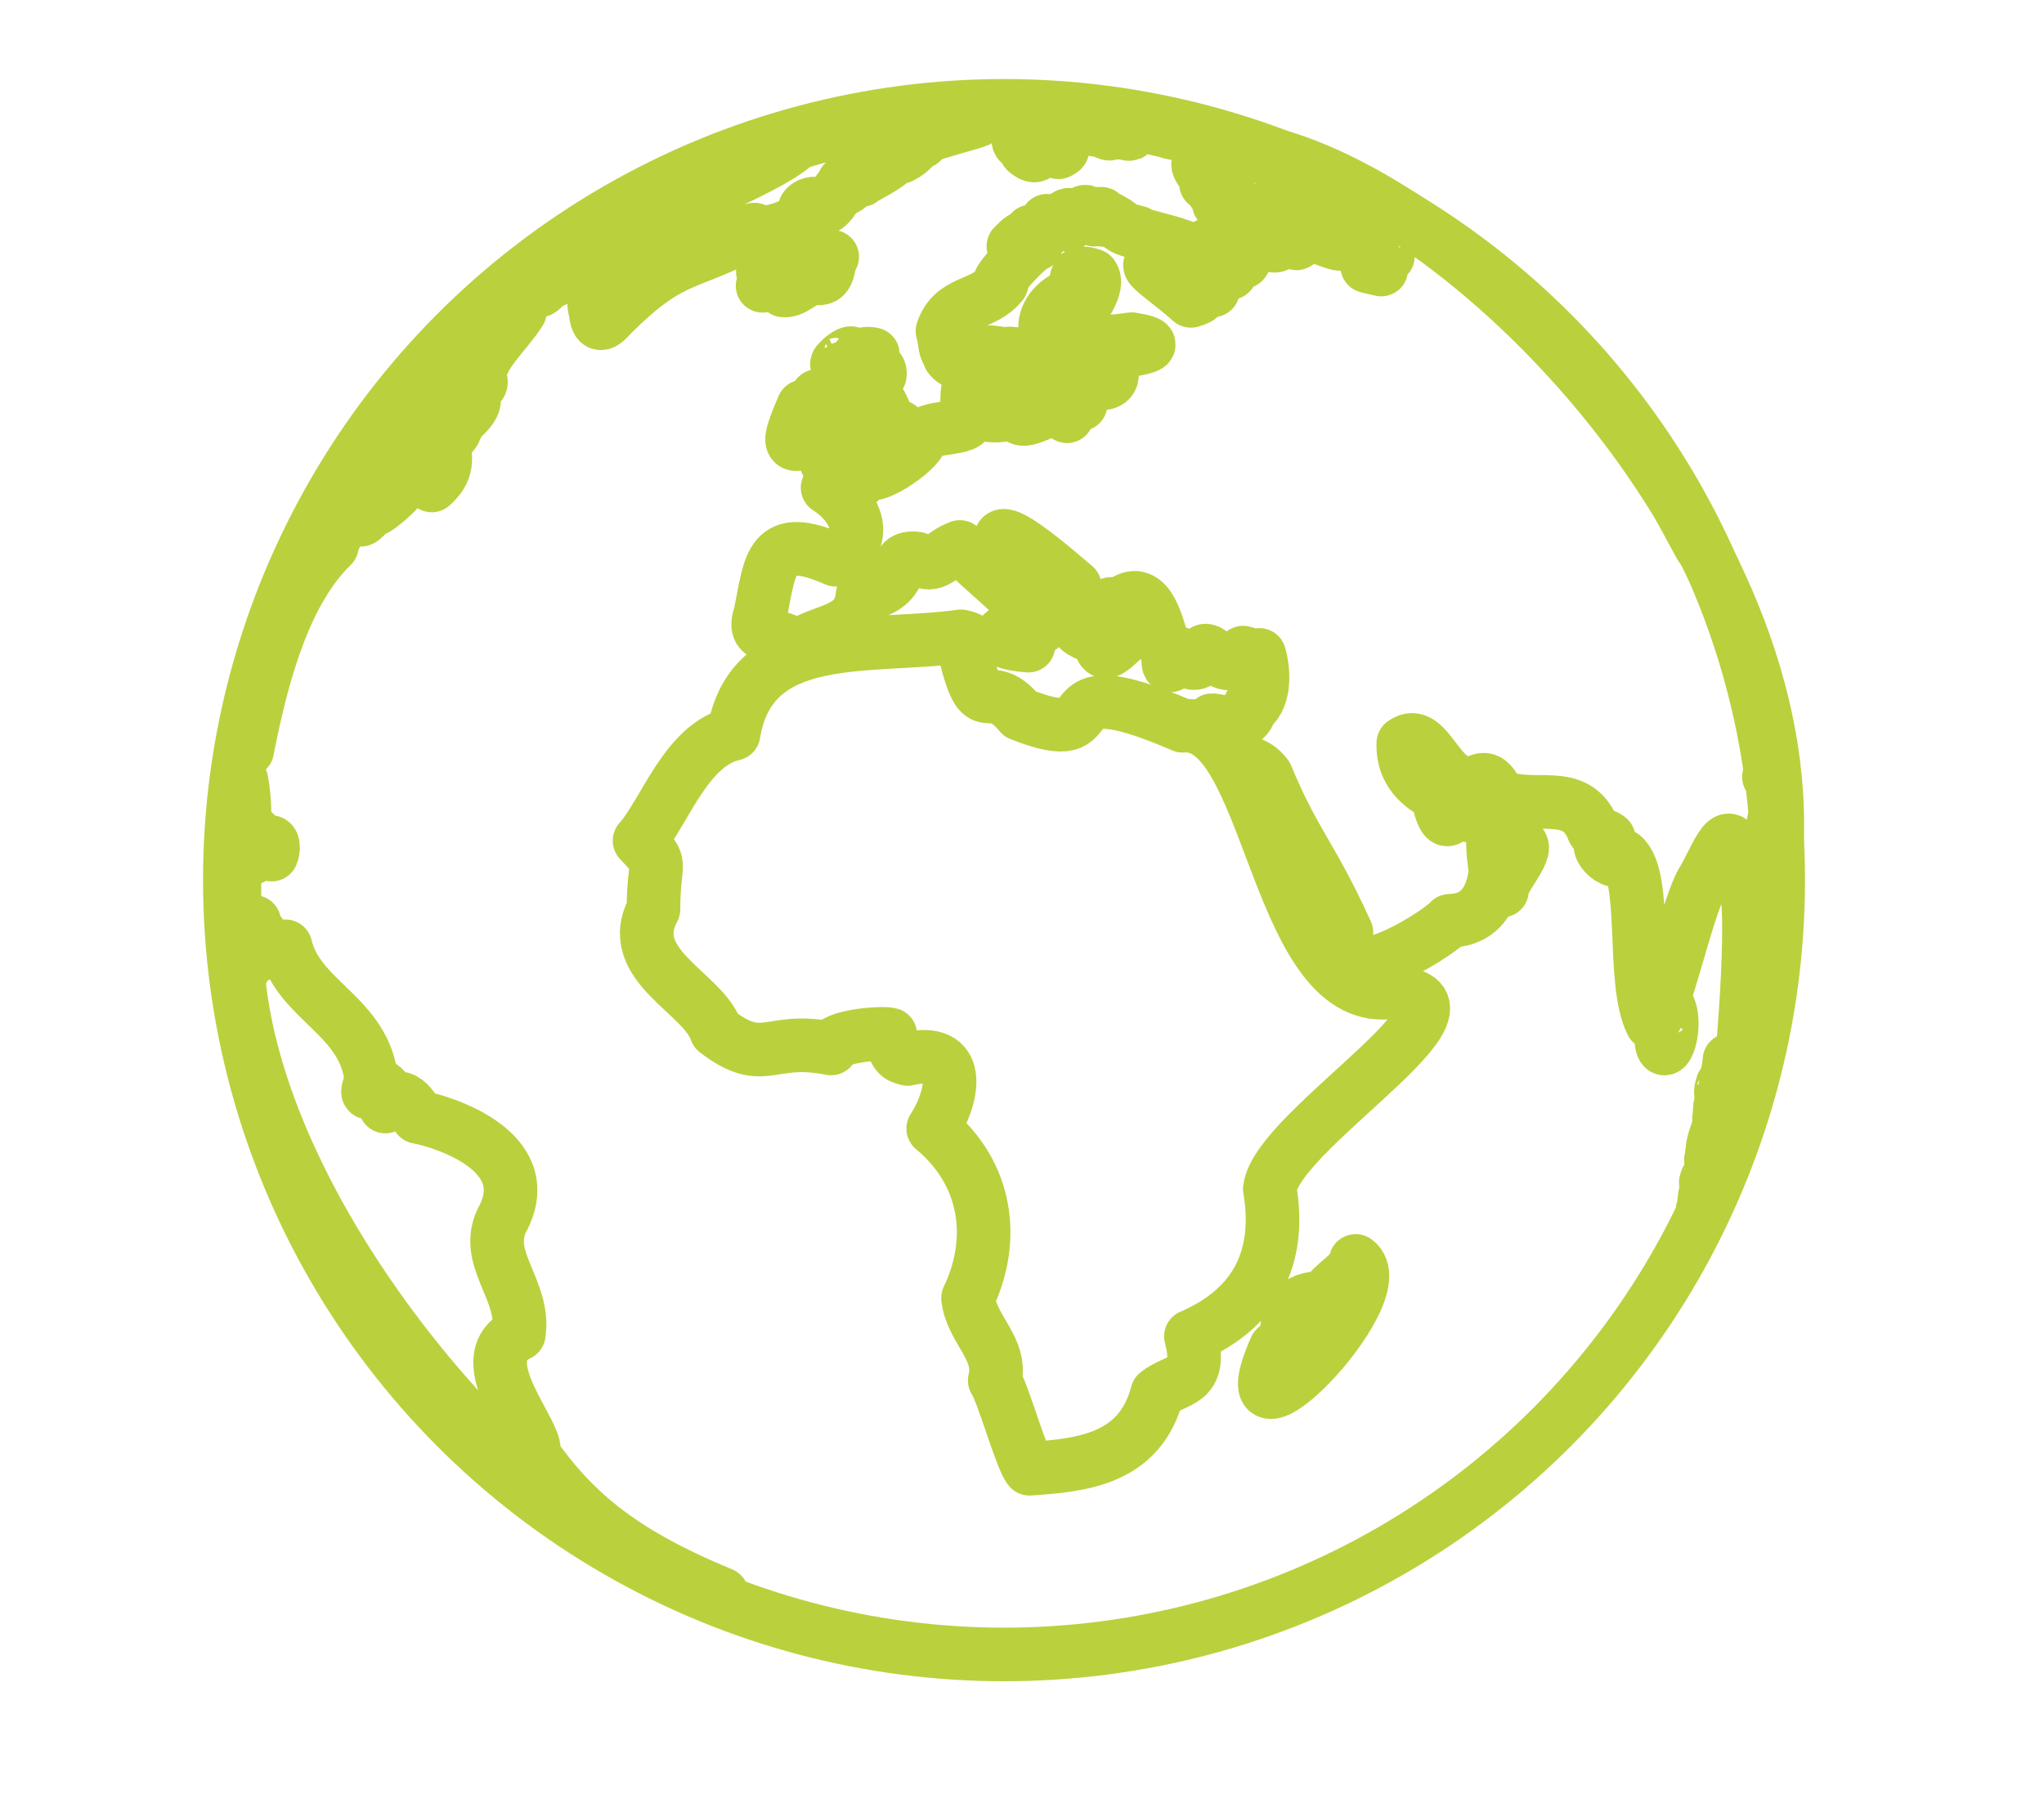 <?xml version="1.0" encoding="utf-8"?>
<svg xmlns="http://www.w3.org/2000/svg" xmlns:xlink="http://www.w3.org/1999/xlink" version="1.1" id="Ebene_1" x="0px" y="0px" viewBox="0 0 176.1 155.7" style="enable-background:new 0 0 176.1 155.7;" xml:space="preserve" width="90" height="80">
<style type="text/css">
	.st0{fill:none;stroke:#BBD03D;stroke-width:4.617;stroke-linecap:round;stroke-linejoin:round;stroke-miterlimit:10;}
</style>
<g>
	<g>
		<path class="st0" d="M106.7,20.1c0.4-0.1,0-0.4-0.2-0.4C104.9,18.7,106.6,21,106.7,20.1z"/>
		<path class="st0" d="M73,10.5c0.1,0-0.6,0.1-0.3,0.1C74.2,10.3,74.8,10.2,73,10.5z"/>
		<path class="st0" d="M107.8,13c-0.1,0-0.7-0.2-0.7-0.2C107.4,12.8,107.6,12.9,107.8,13z"/>
		<path class="st0" d="M106.2,16.9c-1.1-1.4-1.9-2.6-1.5-3.3c0.5,0-0.6-0.7-1.2-0.6c0.1,0.2,0.6,0.5-0.2,0.5    c-0.4,0.5,0.8,1.2,0.6,1.9c0.1,0.2,1.3,0.4,0.5,0.5c0.3,0.5,0.5,0.6,0.6,1.2C106,18.1,110.9,19.7,106.2,16.9z"/>
		<path class="st0" d="M100.9,11c0.9,0.2,0.6,0.1,1.2,0.3C101.8,11.2,100.9,10.9,100.9,11z"/>
		<path class="st0" d="M72.5,10.6c-0.1,0-0.2,0.1-0.3,0.1L72.5,10.6z"/>
		<path class="st0" d="M103.8,11.6c3.4,1,2.2,0.8,1.4,0.3C104,11.5,101.7,11,103.8,11.6z"/>
		<path class="st0" d="M101.3,11c0.8,0.2,1.6,0.5,2.6,0.7c0.1-0.1-3.7-1-2.3-0.6C101.3,11,100.7,10.7,101.3,11z"/>
		<path class="st0" d="M69.1,11.4c-1.5,0.3-3,1-0.7,0.3c4.3-1.3,7.5-1.7,11.8-2.2c1,0,1.9-0.2,2.5-0.2c0.7-0.1,0.4,0-0.1,0    c2.1-0.2-0.6,0,0.9-0.1C77.1,9.5,73.8,10.3,69.1,11.4z M80.6,9.4c0.2,0,0.5-0.1,0.7-0.1C80.9,9.4,79.3,9.6,80.6,9.4z"/>
		<path class="st0" d="M98.9,10.5c0.9,0.2,1.6,0.4,2.2,0.5C100.8,10.8,97.1,10,98.9,10.5z"/>
		<path class="st0" d="M152.9,71.4c0,0.2,0,0.3,0,0.5C152.9,71.7,152.9,71.5,152.9,71.4z"/>
		<path class="st0" d="M152.9,72c0-0.1,0-0.1,0-0.2C152.9,71.9,152.9,72.1,152.9,72z"/>
		<path class="st0" d="M71.7,10.8c0.6-0.1,0.4-0.1,1.5-0.3c0,0-0.5,0.1-0.6,0.1c0.9-0.3,8.6-1.4,4.4-0.8    C75.1,10.1,72.4,10.6,71.7,10.8z M76,9.9c0.5-0.1-0.2,0-0.4,0.1L76,9.9z M75.2,10.1c0.7-0.1-0.2,0-0.2,0H75.2z"/>
		<path class="st0" d="M105.7,12c0.2,0,0.7,0.2,0.3,0.1C105.2,11.8,105.2,11.9,105.7,12z"/>
		<path class="st0" d="M71.3,10.9c0.5-0.1,0.1,0,0.4-0.1C71.5,10.8,70.7,11,71.3,10.9z"/>
		<path class="st0" d="M152.9,71.4c0-0.3-0.1-0.6-0.1-1C152.9,70.7,152.9,71,152.9,71.4z"/>
		<path class="st0" d="M69.8,11.2c0.3-0.1,0.6-0.2,0.9-0.2C70.2,11.1,68.3,11.6,69.8,11.2z"/>
		<path class="st0" d="M95.9,10.5c-0.2-0.1,0.8,0.3,0.9,0.2C96.6,10.7,95.2,10.2,95.9,10.5z"/>
		<path class="st0" d="M94.6,10.3c0.7,0.2,0.6,0.2,1.2,0.6c-0.4-0.1-0.1-0.1-0.3-0.3c0.9,0.2-0.9-0.3,0-0.1    C96.5,10.8,95,10.3,94.6,10.3z"/>
		<path class="st0" d="M96,10.4c-0.1,0,0.6,0.2,0.9,0.2C96.6,10.5,95.9,10.3,96,10.4z"/>
		<path class="st0" d="M94.4,10.7c0.2-0.2,0.8,0.4,1.2,0.4c0.1-0.1-0.8-0.3-0.4-0.3c-0.6-0.5-0.8-0.2-1.2-0.3    c0.5,0.2,0.1,0.1-0.1,0.1C93.9,10.6,94.5,10.9,94.4,10.7z"/>
		<path class="st0" d="M74.8,10.1l-0.5,0.1C74.5,10.2,74.6,10.2,74.8,10.1z"/>
		<path class="st0" d="M63.8,13.1C63.9,13.1,63.9,13.1,63.8,13.1C64,13,63.7,13.1,63.8,13.1z"/>
		<path class="st0" d="M89.6,10.9c1,0-0.3,0.1,0.4,0.3c0.4,0,1.3,0.3,1.1-0.2c0.4-0.2-0.6-0.3-0.6-0.4c-0.1,0.5-0.2-0.2-0.2,0    c-0.3-0.1-0.1,0.2-0.1,0.2C90.1,10.7,89.1,10.5,89.6,10.9z"/>
		<path class="st0" d="M89.6,11.2L89.6,11.2L89.6,11.2z"/>
		<path class="st0" d="M87.9,11.9c0-0.3,0.6,0.4,0.7-0.3c1.1,0.5,0.4,0.2-0.3,0.5c0,0.4,0.7-0.1,0.9,0.1c-0.2,0.3-1.1,0.1-0.8,0.4    C90,14,89.3,11,90.2,12c0.6,0-0.1,0.6,0.4,0.6c0.3-0.5,0.2,0.1,0.6,0.1c1-0.5-0.4-0.4-0.8-1c-0.6,0.1-1.2-1-1.4-0.6    c0.2,0.5-0.2,0.3-0.2-0.1c-0.1,0-0.7,0.4-0.3,0v-0.1c-0.8,0.2-0.6,0.1-0.5,0.5c0,0.5,0,0.2-0.2,0.1C87.6,11.7,87.9,12,87.9,11.9z"/>
		<path class="st0" d="M67.3,11.9c-0.5,0.2-1.4,0.4-1.8,0.6C65.5,12.5,67.9,11.7,67.3,11.9z"/>
		<path class="st0" d="M97,11c0.2,0.1,0.4,0.2,0.3,0.1C97.2,10.9,97,10.9,97,11z"/>
		<path class="st0" d="M75.4,10.1c-0.2,0-0.4,0.1-0.5,0.1C75,10.1,75.2,10.1,75.4,10.1z"/>
		<path class="st0" d="M96.6,10.9c0.4,0-0.6-0.2-0.3,0C96.7,11.1,97.3,11.1,96.6,10.9z"/>
		<path class="st0" d="M80.8,9.4c0.2,0-0.2,0-0.2,0C80.6,9.4,80.7,9.4,80.8,9.4z"/>
		<path class="st0" d="M75.2,10.1c-0.2,0,0.7-0.1,0.7-0.1C75.7,10,75.5,10,75.2,10.1z"/>
		<path class="st0" d="M76.2,9.9c-0.2,0-0.7,0.1-0.8,0.1C75.7,10,75.9,10,76.2,9.9z"/>
		<path class="st0" d="M74,10.3h0.2C74.1,10.3,74,10.3,74,10.3z"/>
		<path class="st0" d="M98,10.3c0.3,0.1,0.6,0.1,0.8,0.2C98.5,10.4,97.5,10.2,98,10.3z"/>
		<path class="st0" d="M64.2,12.9c0,0.1-0.1,0.1-0.2,0.1C64.1,13,64.1,13,64.2,12.9z"/>
		<path class="st0" d="M152.4,66.5C152.4,66.6,152.4,66.6,152.4,66.5C152.4,66.5,152.5,66.6,152.4,66.5z"/>
		<path class="st0" d="M146.9,102.5c-0.1,0.6-0.1,0.9-0.1,1C146.2,104.9,148.2,100.7,146.9,102.5z"/>
		<path class="st0" d="M147.1,101.1c0.3-0.7-0.3,0.8-0.1,0.2C147,101.2,147.1,101.1,147.1,101.1z"/>
		<path class="st0" d="M20.4,80.9c0-0.4,0,0.6,0,0.4C20.4,81.2,20.4,80.9,20.4,80.9z"/>
		<path class="st0" d="M147.4,99.5c0.3-0.6,0.5-2.3,0.7-2.8C147.4,98.3,147.6,98.6,147.4,99.5z"/>
		<path class="st0" d="M130.8,72.2c-2.9-6.5-2.4,2.7-1.4,4.1C129.3,75.3,132.1,72.5,130.8,72.2z"/>
		<path class="st0" d="M148.9,97.3c-0.5,0.5,1.2-5.7,0.1-6.4C149.1,91.2,145.8,107.8,148.9,97.3z"/>
		<path class="st0" d="M20.2,75.9c0-0.3,0-1,0-1.3C20.1,75.8,20.2,78.5,20.2,75.9z"/>
		<path class="st0" d="M148.1,95.9c0.2-0.5,0.3-0.9,0.2-1.3C148.1,94.9,148.2,95.6,148.1,95.9z"/>
		<path class="st0" d="M20.2,79c0.1,2.2-0.1-2.3,0-1.3C20.2,77.8,20.4,82.1,20.2,79z"/>
		<path class="st0" d="M116.8,108.2c-0.3,1.3-1.9,1.8-2.6,3.1c-1.6,0.2-2.3,0.2-3.1,1.7c-0.5,1.2,0.2,1.8-1.2,2.7    C105.1,126.6,120.5,110.9,116.8,108.2z"/>
		<path class="st0" d="M119.1,85.1c-9.3,0-9.8-23.6-17.2-23c-13-5.6-5.2,2.5-14-1c-2.9-3.5-3.2,1.2-4.8-5.4c1-0.3,1.2-1-0.3-1.3    c-8,1.1-18.1-0.8-19.6,8.4c-4.1,0.9-6,6.9-8.1,9.2c2.2,2.3,1.2,1.4,1.2,5.9c-2.6,4.8,4.3,7.2,5.4,10.5c4.2,3.2,4.5,0.4,9.9,1.5    c0.1-1.1,4.5-1.4,5.1-1.2c0.4,1.8,0.7,1.9,1.5,2.1c4.7-1.1,4.1,3,2.2,6c4.7,3.9,5.4,9.6,3,14.6c0.3,2.7,3,4.4,2.3,7.1    c0.7,1,2.3,6.8,3,7.6c4.5-0.3,9.5-0.8,11-6.5c1.6-1.3,4-0.8,2.9-4.9c5.6-2.4,7.8-6.8,6.8-12.7C110,96.7,130.7,84.8,119.1,85.1z"/>
		<path class="st0" d="M62.2,136.9c-9-3.7-12.9-7.3-16.3-12.1c1-1.2-5.8-8.1-1.2-10.3c0.6-3.9-3.3-6.6-1.3-10.1    c2.8-5.7-5.2-8.2-7.4-8.6c-1.1-2.2-2.2-1.8-2.8-0.9c-0.4-1,0.7-1.3-0.8-2c-0.4,0.8-1.1,1.4-0.4-0.2c-0.5-5.6-6.3-6.9-7.4-11.6    c-0.9,1.5-1.3,0.1-2.4-1.4c0,4.8-0.6,0.8-0.3-0.7c-0.7,1-0.7,2.5-0.9,4c-0.6-1-0.9-4.7-0.6-1.7C20.8,104.8,48,134.4,62.2,136.9z"/>
		<path class="st0" d="M143.8,86.4c-0.6,0-0.3,1.8-0.7,2.1C143.1,91.9,144.6,88.3,143.8,86.4z"/>
		<path class="st0" d="M144.2,42.3c0.7,1.4,1.6,3,2.3,4.3C145.6,44.7,145.2,44,144.2,42.3z"/>
		<path class="st0" d="M110.3,20.4c-0.7,1.2-1.6-1.2-3,0.9c-1.1,0.2,0.7,0.7-0.6,1c-1.7-0.9-0.5-2.5-2.7-1.6c0.9,0.6,1.3,1.4,2,2.4    c-1.3-0.7-3,0.3-1.5,1.5c-1.2,0.2-2.1-0.9-2.6-0.5c0,1,2.7,0.8,0.7,1.4c-2.8-2.5-6.1-4.2-0.4-2.5c4.5-1.8-4.3-3-4.2-3.4    c-1.8-0.4-1.1-0.6-2.9-1.4c0.3,0.6-0.4,0.3-0.2-0.2c-0.6,0-0.7-0.1-0.6,0.5c-0.1,0.1-0.2-0.6-0.6-0.4c-0.1-0.7-0.7,0.1-1,0.3    c-0.3-0.3-0.6-0.5-1-0.1c1.3,0.9-0.4,0.7-1.5,0.3c0.5,1.8-1.4,0-0.6,1.4c-0.4,0.5-0.9-1.1-0.8-0.2c-0.8,0.3-0.8,0.3-1.4,0.9    c-0.6,0.5,1.9-0.9,1.9-0.1c-0.7,0.1-4.1,3.9-3,3.4c-1.6,2-4.2,1.4-5.1,4.1c0.5,1.8-0.3,2.3,3,2.2c1.2-1.4,5.2,1.7,7-0.6    c-2-1.3-1.3-3.9,1.3-4.8c0.3-1.5,0.1-2.1,1.6-1.6c1.4,1.8-6,6.9,3.4,5.5c4.3,0.7-2.1,1-2.9,1.6 M107.7,60.3    c0.1,3.1-5.3,0.2-2.5,1.9c0.5,3.8,2.4,2.2,3.9,4.2c2.4,5.8,3.9,6.9,6.9,13.5c-1.7,6.1,7.6,0.4,8.9-1c4.2-0.1,4.3-4.7,3.9-8.7    c-0.6-0.1-0.4-1.8-0.9-2.3c-0.8-0.1-0.3,2.9-2.1,1.6c-1,0.3-1.1,1.5-1.7-0.3c5.1-0.6-3.4,0-3.2-5.6c2.2-1.6,3,4.2,6.2,3.4    c1.3-0.8,1.5,0.5,2.2,1.2c2.9,1.2,6.4-0.8,7.9,2.7c0.2,0.7,0.6,0.3,1.4,0.9c-2,0.2,0.7,2.9,1.2,1.5c2.2,1.8,0.7,10.8,2.5,14.4    c1.1-0.6,3.1-10.4,4.5-12.4c1.5-2.7,2.4-5.8,3.2-0.2c1.5,0.6,0.1,15.8-0.2,18.8c1.3-3.9,0.6-8.2,1.7-12.2c0.4,2.4,0.6,0.4,0,5.7    c2.1-6.5,0.9-8.8,1.4-15c0.4,4,0.1,2.9,0.2-0.4c1-28.1-28.5-56.8-45.7-59.6c2.7,0.9,2.9,2.4,7.4,4.8c0.8,0.5-1.9-0.9-2.1-0.5    c1.2,0.4,0,0.5,1.2,0.9c3.2,1.4-2.2-0.9-2.6-1.3c1,0.7,1,0.5,1.1,0.8c2.2,2.5,7,3.4,4.6,3.2c0.8,0.8,1.8,1.9,2,2.5    c-2.6-0.6-0.1,0.1-1.3-1.4c-0.4-0.3-6.2-5.5-7.4-5c1.3,1.6,1.8,2.3,4.3,3.5c3.4,2.1-3.9-1.2-5.3-1.5c0.4,0.9,2.1,0.7,2.6,1.7    c-0.2,1.2-0.6-0.4-1-0.2c0,0.2,0,0.4-0.3,0.3 M94.9,30.5c-0.3,0-0.4-0.1-0.6-0.3c-0.4-0.1-0.6,0.3-0.2,0.4    c-1.3,0.4,0.1,1.3,0.9,0.3c1.1,0.4,1.1,1.8-0.2,1.7c-1.1-2.4-1.6,1.4-1.7,1.8c-2.8,0.5,0.3,1.9-2.3,0.3c-3.2,1.5-2.7,1-3.6,0.3    c-1,0.8-4,0.2-1.9-0.4c1.6,1.4,1.8-2.4,0.2-0.9c-0.4,0.2-0.3-2.2-0.7-2.2c-1.8,1.4-1.4,1.7-1.5,3.6c0.9,1.8-3.1,0.9-4.1,2.2    c0.7,0.5-4,4-4.7,2.9c-1,2.1-0.8,0.6-3.2,1.4c2.1,1.3,4,4.3,0.7,6.2c-5.7-2.5-5.6,0.3-6.5,4.7c-0.9,2.6,1.8,1.3,3.1,2.9    c2-1.7,5.4-1.2,5.7-4.5c4.3-1,2.2-3.5,4.7-3.2c1.6,1,2-0.4,3.7-1c1.6,1.7,6.7,5.7,6.5,6.7c-2.8,0.1-4.7,1.5-0.6,1.8    c-0.5-1.1,3.7-2.8,1.4-3c-0.6-0.8,1.3-0.6,1.4-0.1c-0.4-2.2-3-2.3-4.6-4.4c-2.6-4.9,3.8,0.7,5.8,2.4c-1.4,1.8,2.3,3,0.7,3.5    c-1.2,0.2,1.2,0.8,1.5,1.3c0.2,2.4,2.4-1.4,3.3-1.1c-0.4-0.6-0.8-0.8-0.9,0c-0.1,0-2.5-2.2-1.4-2.2c0.5,0.4,1.5,0.6,1.2-0.3    c2-1.1,2.7,2.2,3.2,3.8c0.9,0.2,0,2.5,0.9,1.6c0-2.1,0.8,0.1,1.8,0c1.1,0,0.1-2.2,2.1-0.3c1.2,0.8,1.6,0,2.1-0.6    c0.6,0.1,1,0.6,1.4,0.2c0.4,1.4,0.5,3.6-0.7,4.6 M118.7,21.2c-0.7-0.4,1.3,0.4,0.8,0.5C118.9,21.3,118.9,21.3,118.7,21.2z"/>
		<path class="st0" d="M115,15.5L115,15.5C115.1,15.5,115,15.5,115,15.5z"/>
		<path class="st0" d="M110,16.1c0.2-0.1-0.7-0.4-0.7-0.4C109.4,16,109.7,16.3,110,16.1z"/>
		<path class="st0" d="M148.2,95c0-0.1,0-0.1,0.1-0.2C148.2,94.8,148.2,94.9,148.2,95z"/>
		<path class="st0" d="M90.1,30.6c-3.5-0.6-5-1.8-3.1,3.3c1.4-0.2,2.9-0.8,3.4-1.7C89.1,32.5,90.1,31.3,90.1,30.6z"/>
		<path class="st0" d="M115,15.5l-0.2-0.1C114.8,15.4,114.9,15.4,115,15.5z"/>
		<path class="st0" d="M148.4,93c-0.1,0.3-0.2,0.7-0.1,0.9C148.5,93.7,148.4,93.3,148.4,93z"/>
		<path class="st0" d="M150.4,94c0.2-0.8,0.2-0.7,0.5-1.8C150.9,92.1,150.2,94.4,150.4,94z"/>
		<path class="st0" d="M67.7,11.8c-0.2,0.1,1.1-0.3,1.2-0.3C68.4,11.6,67.3,11.9,67.7,11.8z M67.8,11.8    C67.9,11.8,67.7,11.8,67.8,11.8L67.8,11.8z"/>
		<path class="st0" d="M81.8,30.3c0.5,0.7,1.6,0.9,2.5,0.3C85,30,82.2,30,81.8,30.3z"/>
		<path class="st0" d="M150.4,93.8c-0.6,1.1-1.1,3.9-1.7,5.3C149.1,97.7,150.1,95,150.4,93.8z"/>
		<path class="st0" d="M114.9,15.4L114.9,15.4C115,15.5,114.9,15.4,114.9,15.4z"/>
		<path class="st0" d="M61.5,14.2c1.7-0.8-0.3-0.1-0.9,0.2C60.7,14.6,61.3,14.2,61.5,14.2z"/>
		<path class="st0" d="M72.4,30.9c0.4-0.3,0.8-0.4,0.9-0.9C72.9,30,71.5,31.3,72.4,30.9z"/>
		<path class="st0" d="M47.8,21.5c-1.2,0.9,0.4-0.3,0.7-0.5C48.5,21.1,47.8,21.5,47.8,21.5z"/>
		<path class="st0" d="M48.9,20.8l0.2-0.2C49.1,20.6,49,20.7,48.9,20.8z"/>
		<path class="st0" d="M48.6,21L48.6,21L48.6,21z"/>
		<path class="st0" d="M67.5,24.6c0.9,0.1,1.6-0.9,2.6-1.1c1.5,0.4,1.1-1.1,1.6-1.8C70.8,21.6,68,22.8,68,22    c0.4-0.4,0.1-0.7-0.2-0.2c0.2-0.5-2.4,0.5-1.2,0.5c0.4-0.1,0.5,0.5,0.2,0.7c-2.2-0.3-0.2,0.2-1.1,1.2C66.7,24,66.8,24.1,67.5,24.6    z"/>
		<path class="st0" d="M71.3,36.6c0.1-1.1,1.8-2.3,0.5-2.9c-0.9,0.4-0.5,0.2-1.4,0c-0.2,0.7-0.4,1.2-1.2,0.9    C67.8,37.9,67.5,38.9,71.3,36.6z"/>
		<path class="st0" d="M63.5,13.2c0.2,0,1.5-0.4,2.8-0.9C65.7,12.4,63.9,13,63.5,13.2z"/>
		<path class="st0" d="M67.5,11.9L67.5,11.9C67.4,11.9,67.7,11.8,67.5,11.9z"/>
		<path class="st0" d="M50.3,19.8c-0.2,0.1-0.9,0.6-1.2,0.8C49.5,20.4,50,20.1,50.3,19.8z"/>
		<path class="st0" d="M77.2,37.7c0.8-0.1,0.6-2.2-0.3-1c-0.3-0.3-0.7-2.1-1.3-2.7c-1-1.4-1.3-0.7,0.2-2.1c0.2-1.3-2-0.2-0.6-1.8    c-0.9-0.2-1.5,0.2-1.7,1.2c-0.9-0.3-1.5,0.3-0.6,0.6c-0.9,1.5-1.5,1.2,0.4,1.4c0,0.8-1.1,1.2,0.4,1.1c0.5-0.2,0.9,2.7-0.6,1.6    c-0.3,0-0.7,0.3-0.9,0.5c1.4,0.1,0.4,0.6-0.2,0.8c2.1,1.6,2.2-0.1-0.8,2.1c1.4,0.3,2.8-1.2,4.2-0.4C77.5,39.1,76.6,38.1,77.2,37.7    z"/>
		<path class="st0" d="M61.9,15.7c-0.9,0.5-0.2,0.4,0.3,0.3c-1.1,1.5-2.3,0.4-3.5,2c5.4-2.3-5.8,3-3.9,3.2c-0.7,1.5-4.3,2.3-3.5,5.2    c0.1,0.7,0.2,1.7,1.3,0.4c5.2-5.2,6.3-4.2,11.5-6.9c0.5-0.1,0.7-0.7,1-0.5c0.6,1.1,6.5-2,4.7-1.2c-1.6-0.8,1.3-1.7,0.6-0.5    c1.2-0.1,1.6-1.5,2-1.9c0,0.6,2.1-1.1,0.3-0.5c0.9-0.6,0.5-0.3,1.5-0.2c0.6-0.5,2.6-1.2,3.3-2.5c1-0.4,0.6,0.1,0.1,0.5    c1.2-0.6,0.9-0.9,1.8-1.3C77.2,11.6,88,9.3,83,10c-2.4,0.5,0.4-0.1,1-0.3c-0.6,0.1-1.8,0.2-0.7,0.1c0.6-0.1-0.5-0.1-0.8,0    C82,9.7,85,9.6,85.2,9.4c-0.1,0-0.2-0.1-0.5,0c-0.4,0,1.6,0,1-0.1c-2,0.1-2.1,0-4.1,0.4c-0.7,0.1,0.2-0.1,0.5-0.1    c1-0.2-1.2,0.1-1.5,0.2C81,9.7,81.7,9.6,82,9.6c-2.2,0.3-2,0.2,0.1,0c-0.2,0-1.2,0.1-1.7,0.1c0.6-0.1-1,0.1-3.1,0.3    c-3.4,0.6-6.4,1.1-9.2,2.1c-0.4,0.1-0.9,0.3-1.1,0.4c0.7-0.3,0.6,0,1.3-0.3C67,13.3,64,14.7,61.9,15.7z"/>
		<path class="st0" d="M45.2,23.7c0.8-0.7-0.9,0.6-0.7,0.5C44.5,24.2,45,23.8,45.2,23.7z"/>
		<path class="st0" d="M28.5,43c0.6-1.1,1.3-2.3,2.1-3.5C29.9,40.6,29.1,42,28.5,43z"/>
		<path class="st0" d="M21.3,64.2c1.4-7.2,3.4-13.8,7.3-17.6c0.4-2.4,5.7-6.2,2.4-2.4c0,0.6,0.8-0.7,1.2-0.7    c0.6-0.2,3.4-2.7,2.1-2.3C34,41.5,33,42.9,33,41.7c-0.1-1.5,3.7-5.2,0.1-2.5c-3.3,3.6,0-0.5,1.8-1.9c0.4-0.3,1.3-0.3,1.8,0.1    c1,0,1.5-1.5,2.5-1.4c0.6-0.2,2.1-1.8,1.5-2.1c0.7-1.3-1.3,0.5-1.3,0c0.5-1,2.6-0.7,1.9-1.8c0-1.9,2.4-3.9,3.5-5.7    c-1,0.6-2,1.9-3,2.1c0.7-1.2,2.3-2.4,3.5-4C36.6,30.3,25,42.3,21.3,64.2z"/>
		<path class="st0" d="M35.3,38.1c-0.4,1.6,0.7,0,0.5-0.7C35.4,37.4,35.5,37.8,35.3,38.1z"/>
		<path class="st0" d="M38.7,37.3c1.8-2.1-1.6,1.2-2.3,1.9c-1.2,1.1,0.6,1.2,0.8,2.2C39.3,39.5,37.7,38.3,38.7,37.3z"/>
		<path class="st0" d="M53.4,17.9c-0.5,0.3-1.5,0.9-2,1.2C52,18.7,55.3,16.8,53.4,17.9z"/>
		<path class="st0" d="M20.6,67.9c0.2,4.3,0.8,2.2,0.2-1.1C20.6,66.3,20.4,69.4,20.6,67.9z"/>
		<path class="st0" d="M23.1,72.2c-0.5-0.6-0.6,0.5-0.9-0.4c-0.8-1.9-1,1.5-0.5,1.7c0.2-0.6,1.1-0.6,1.7-0.3    C23.6,72.8,23.6,71.8,23.1,72.2z"/>
		<path class="st0" d="M53.2,18.5c-0.1-0.1-1.3,0.5-1.6,0.9C52.1,19.2,52.8,18.8,53.2,18.5z"/>
		<path class="st0" d="M46.6,22.5c1.1-0.7,8.2-5.6,9.9-6c-2.1,1.7-6.5,4-8.8,5.6c1.9-1-1.4,1.7-1.6,2.3c0.5,0.9,1.2-1.1,2-1.7    c-2.1,3.4,2.5-2.1,3.9-2.6c-1.1,1.3-2.3,2.1,0.1,0.8c1.8-0.6,1.5-1.6,2.9-2.6c-0.5-0.1,5-3,3.6-2.6c0.5-0.4,1.8-0.8,1.9-1.1    c-0.7,0.3-1.5,0.6-0.4,0.1c4.5-1.9-0.2-0.1-2.1,0.9c1.4-0.7,3-1.4,4.4-1.9c-1.3,0.5-3.2,1.3-4.5,1.9C56,16.2,46,22.5,46.6,22.5z"/>
		<path class="st0" d="M20.8,73.4c0.1-0.2,0.1-1.1,0-1.3c-0.3-0.2-0.1,0.7-0.1,0.5C20.8,72.7,20.6,73.3,20.8,73.4z"/>
		<path class="st0" d="M44.2,24.7c0.3-0.2,1.4-1.1,0.5-0.6C44.7,24.1,43.4,25.1,44.2,24.7z"/>
		<path class="st0" d="M24.9,50.7c0.3-0.8,0.8-1.9,1.1-2.6C25.2,49.6,23.5,54.3,24.9,50.7z"/>
	</g>
	<circle class="st0" cx="86.5" cy="75.4" r="66.7"/>
</g>
</svg>
